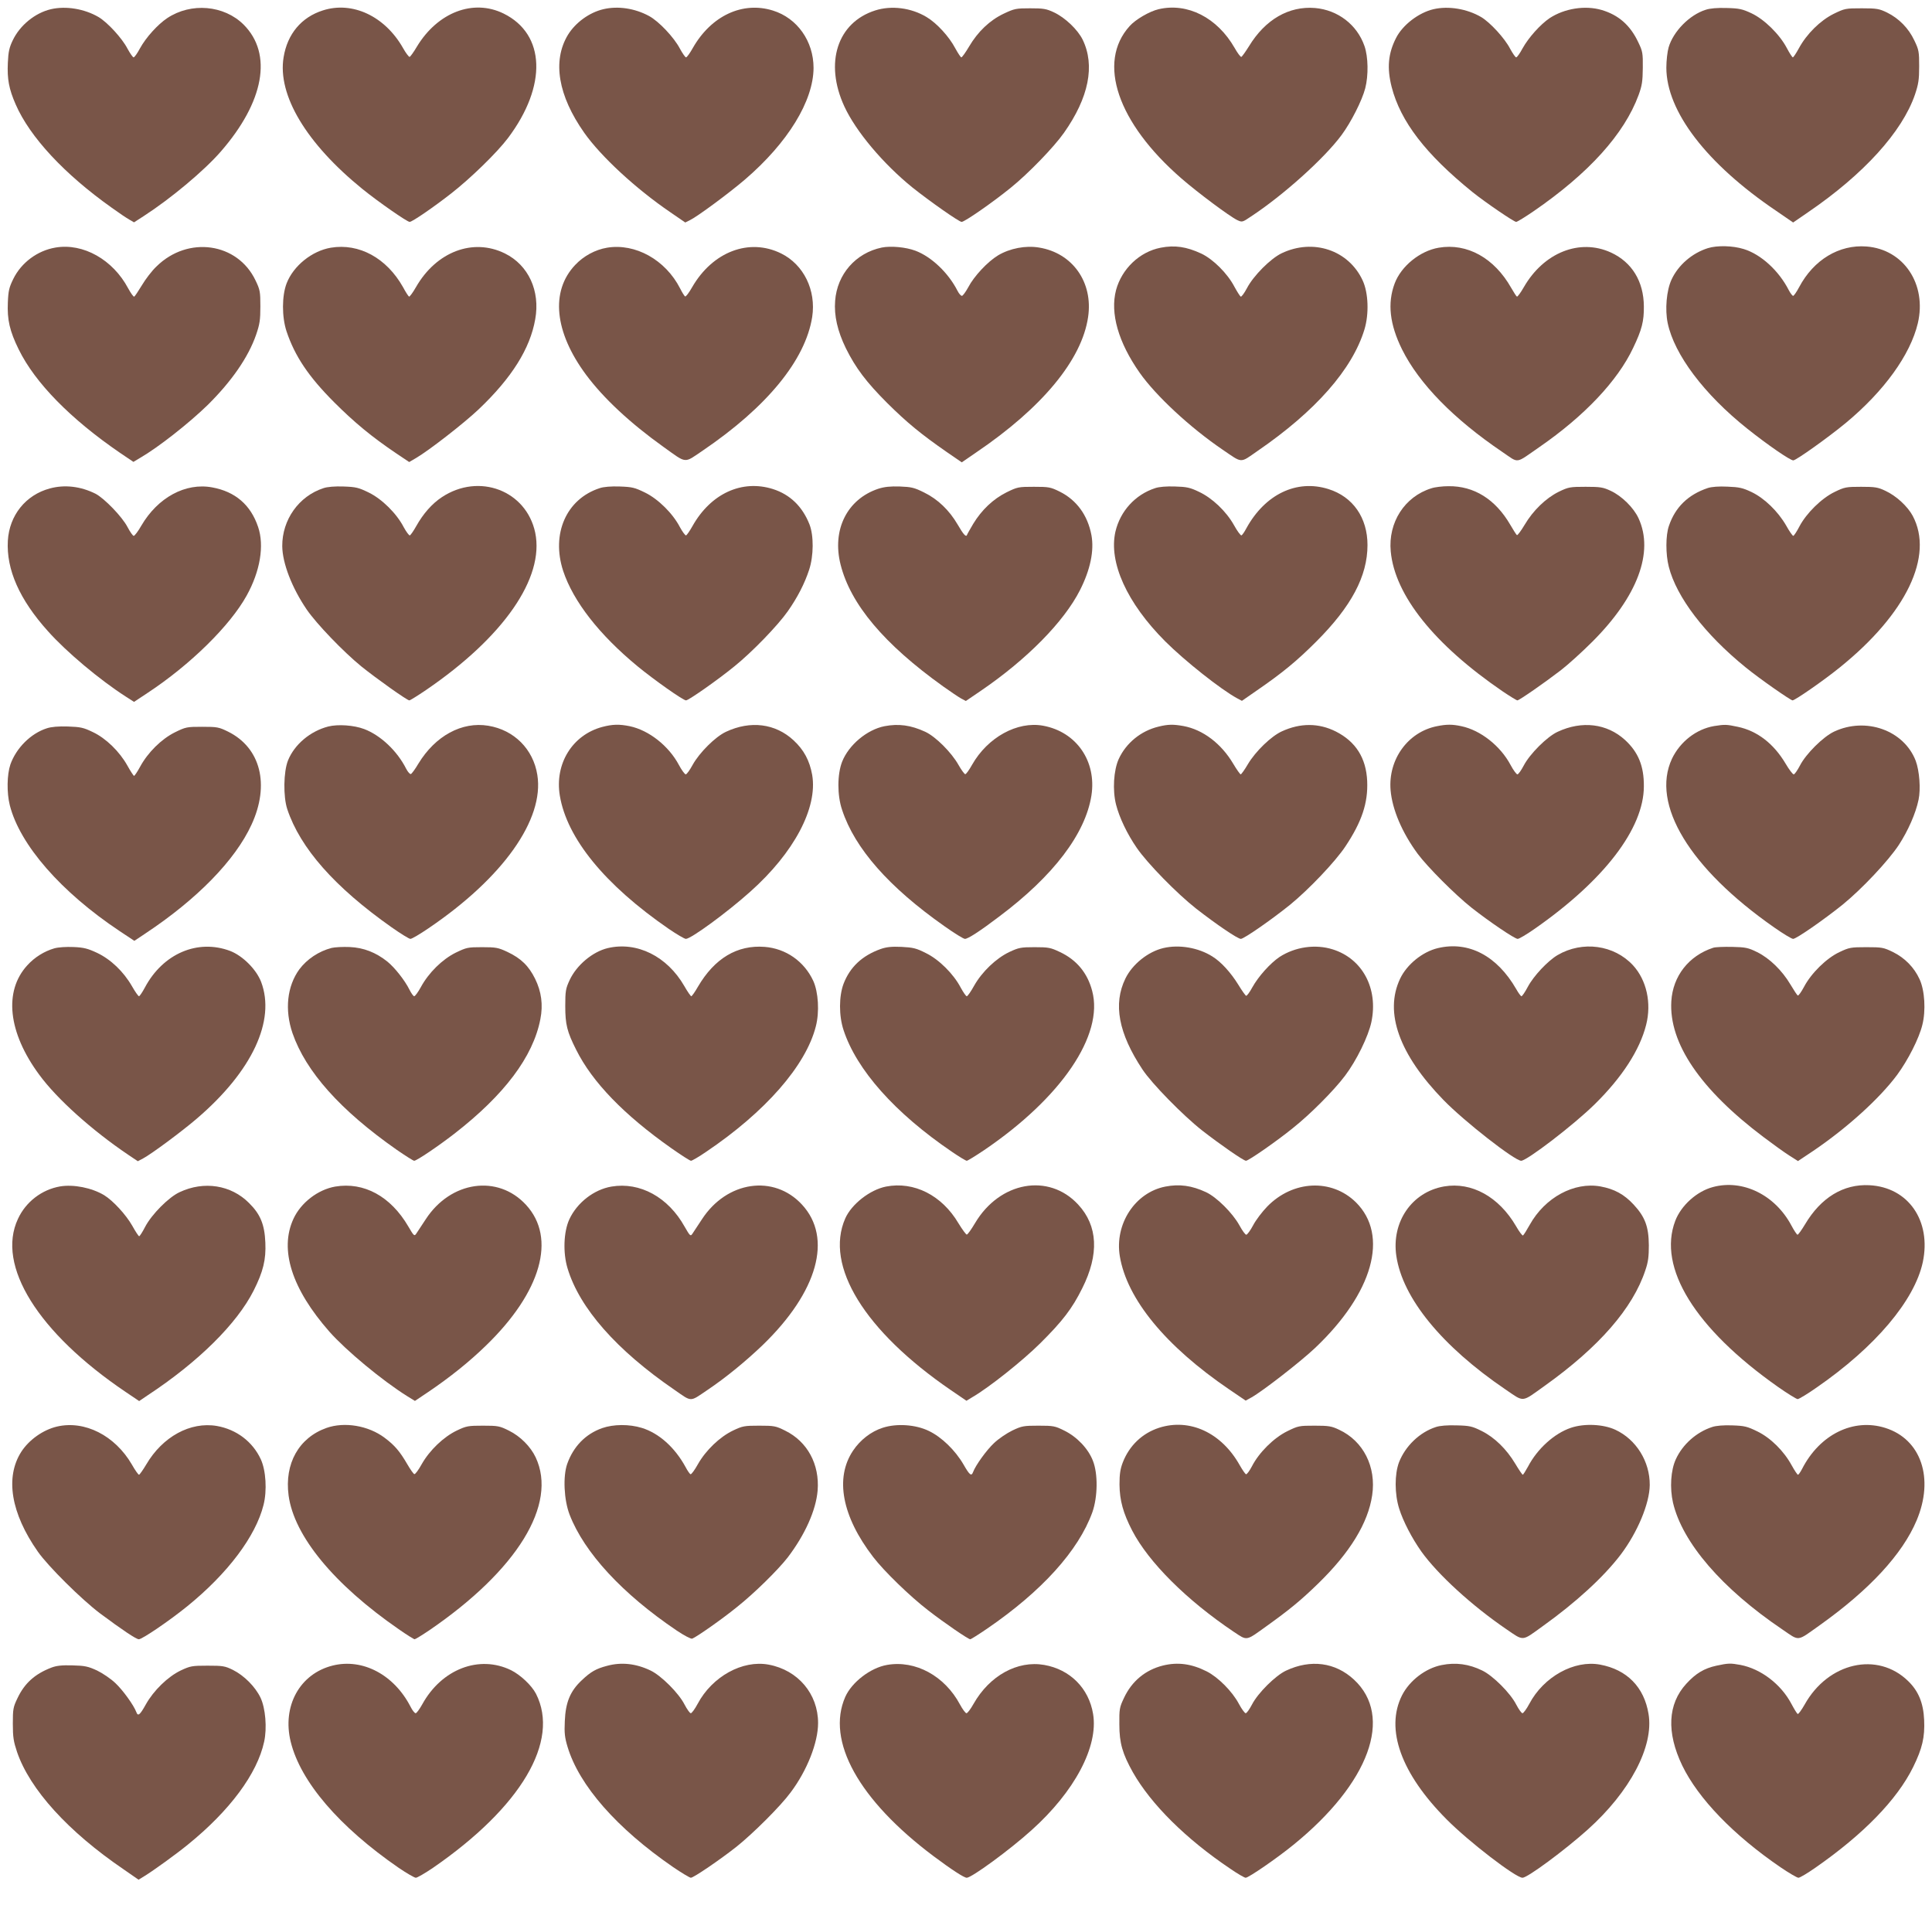 <?xml version="1.0" standalone="no"?>
<!DOCTYPE svg PUBLIC "-//W3C//DTD SVG 20010904//EN"
 "http://www.w3.org/TR/2001/REC-SVG-20010904/DTD/svg10.dtd">
<svg version="1.0" xmlns="http://www.w3.org/2000/svg"
 width="1280pt" height="1278pt" viewBox="0 0 1280 1278"
 preserveAspectRatio="xMidYMid meet">
<g transform="translate(0,1278) scale(0.1,-0.1)"
fill="#795548" stroke="none">
<path d="M337 12719 c-105 -25 -205 -106 -253 -207 -22 -46 -29 -75 -32 -148
-5 -108 7 -173 52 -276 94 -216 323 -462 636 -684 47 -34 99 -69 117 -79 l31
-18 65 42 c182 118 399 300 509 426 288 330 346 648 152 842 -130 129 -348
148 -506 43 -63 -42 -141 -128 -181 -201 -17 -32 -36 -59 -42 -59 -5 0 -23 26
-40 57 -36 70 -133 175 -192 210 -94 55 -217 75 -316 52z"/>
<path d="M2139 12711 c-142 -45 -235 -156 -260 -310 -42 -251 151 -572 522
-873 105 -85 296 -218 313 -218 17 0 157 96 276 189 128 100 303 270 376 367
260 346 248 687 -29 824 -201 99 -437 9 -575 -219 -21 -36 -43 -66 -48 -68 -5
-1 -25 25 -44 59 -120 211 -335 312 -531 249z"/>
<path d="M3997 12719 c-93 -22 -185 -89 -235 -171 -103 -172 -65 -401 109
-648 111 -157 341 -370 570 -526 l99 -68 32 16 c48 23 259 179 364 269 284
244 453 520 454 739 0 177 -108 330 -269 380 -201 63 -409 -34 -531 -248 -19
-34 -39 -62 -45 -62 -5 0 -23 26 -40 57 -39 75 -140 182 -205 217 -94 51 -206
68 -303 45z"/>
<path d="M5799 12711 c-252 -80 -338 -348 -205 -636 76 -165 257 -380 451
-537 114 -91 309 -228 326 -228 20 0 203 127 324 225 118 95 288 271 354 365
165 234 207 446 124 617 -33 67 -116 146 -190 181 -51 24 -70 27 -158 27 -94
0 -104 -2 -176 -36 -92 -44 -170 -118 -229 -218 -23 -39 -46 -71 -51 -71 -4 0
-22 27 -40 60 -41 78 -123 167 -190 207 -103 62 -233 78 -340 44z"/>
<path d="M7676 12719 c-60 -14 -153 -68 -192 -112 -217 -240 -81 -641 343
-1009 108 -94 320 -252 370 -276 32 -15 34 -15 90 23 216 142 487 386 601 540
63 85 136 229 157 310 22 85 20 209 -5 280 -49 141 -176 239 -328 252 -173 14
-329 -76 -437 -253 -23 -37 -46 -69 -51 -71 -5 -1 -25 25 -44 59 -115 201
-312 302 -504 257z"/>
<path d="M9497 12719 c-98 -23 -204 -104 -248 -191 -52 -102 -61 -198 -29
-324 59 -229 225 -445 535 -696 86 -69 275 -198 290 -198 7 0 59 32 116 71
365 251 600 511 695 769 23 63 27 91 28 180 1 98 -1 110 -30 170 -53 113 -131
181 -243 214 -110 32 -246 10 -344 -54 -62 -42 -140 -129 -180 -201 -17 -32
-36 -59 -42 -59 -5 0 -23 26 -40 57 -36 70 -133 175 -192 210 -94 55 -217 75
-316 52z"/>
<path d="M11300 12715 c-107 -34 -214 -143 -245 -249 -8 -27 -15 -88 -15 -134
0 -289 266 -637 728 -949 l112 -77 99 68 c368 251 623 532 708 779 23 69 28
98 28 187 0 97 -2 110 -32 172 -38 81 -102 146 -181 185 -52 25 -67 28 -167
28 -108 0 -113 -1 -187 -37 -88 -44 -178 -132 -230 -228 -18 -33 -36 -60 -40
-60 -4 0 -22 28 -40 62 -48 91 -149 190 -234 230 -60 28 -81 33 -164 35 -62 2
-111 -2 -140 -12z"/>
<path d="M368 11140 c-120 -20 -227 -100 -280 -208 -27 -55 -33 -78 -36 -156
-5 -114 12 -189 72 -311 109 -222 344 -461 671 -685 l89 -60 45 27 c121 70
325 231 447 350 159 157 270 318 321 466 24 70 28 98 28 187 0 97 -2 110 -32
172 -119 251 -448 298 -656 93 -31 -29 -74 -86 -97 -125 -24 -39 -46 -73 -51
-75 -4 -3 -22 22 -40 55 -101 190 -298 301 -481 270z"/>
<path d="M2192 11139 c-125 -21 -248 -120 -293 -236 -32 -83 -32 -222 -1 -317
55 -165 146 -301 317 -472 132 -132 248 -228 408 -336 l88 -59 46 27 c84 49
317 230 414 322 219 208 341 402 375 597 34 188 -45 359 -201 436 -211 104
-454 12 -589 -223 -21 -37 -42 -65 -46 -63 -5 3 -23 31 -40 63 -109 193 -291
292 -478 261z"/>
<path d="M4022 11139 c-78 -13 -156 -55 -212 -115 -164 -174 -137 -444 73
-727 116 -156 292 -320 513 -478 157 -112 133 -110 260 -24 426 289 680 600
725 885 27 177 -56 347 -206 421 -211 104 -453 12 -589 -223 -21 -37 -42 -65
-47 -62 -5 3 -20 27 -33 53 -97 190 -297 301 -484 270z"/>
<path d="M5842 11140 c-173 -36 -296 -177 -309 -353 -8 -98 16 -201 71 -314
65 -131 135 -224 275 -364 130 -129 224 -206 394 -324 l99 -68 96 66 c437 296
700 614 741 897 34 230 -103 424 -325 460 -89 15 -193 -5 -272 -52 -69 -42
-159 -138 -197 -211 -17 -31 -36 -57 -42 -57 -7 0 -20 15 -29 33 -61 120 -173
226 -279 266 -64 24 -163 33 -223 21z"/>
<path d="M7690 11139 c-140 -27 -258 -140 -296 -281 -40 -153 15 -346 157
-548 107 -152 334 -363 549 -509 134 -91 113 -91 231 -9 385 264 629 542 709
806 31 103 26 242 -12 324 -93 201 -328 280 -537 180 -73 -35 -186 -148 -229
-230 -18 -34 -37 -60 -42 -57 -5 3 -24 33 -42 66 -46 88 -141 182 -219 219
-99 46 -176 57 -269 39z"/>
<path d="M9532 11139 c-124 -21 -249 -122 -292 -237 -49 -131 -33 -271 49
-437 113 -227 342 -461 664 -679 114 -77 82 -81 247 33 298 206 517 438 620
656 58 121 72 177 71 275 -1 166 -79 293 -218 357 -207 95 -445 0 -577 -229
-21 -37 -42 -65 -46 -63 -5 3 -21 29 -38 58 -112 198 -292 298 -480 266z"/>
<path d="M11315 11136 c-105 -33 -197 -113 -241 -209 -33 -72 -44 -197 -25
-288 44 -208 240 -470 526 -698 134 -107 285 -211 306 -211 20 1 229 150 348
248 254 211 427 451 477 660 61 259 -93 490 -340 509 -181 14 -350 -88 -446
-269 -17 -32 -35 -58 -40 -58 -5 0 -18 17 -29 38 -66 129 -184 237 -298 272
-74 23 -177 25 -238 6z"/>
<path d="M330 9544 c-160 -43 -268 -178 -278 -346 -11 -191 77 -390 266 -600
123 -138 343 -322 514 -432 l56 -36 89 59 c284 187 547 446 657 645 90 162
118 332 76 455 -49 146 -151 234 -304 262 -177 33 -361 -67 -470 -254 -21 -37
-44 -67 -50 -67 -6 0 -24 26 -41 58 -35 68 -153 190 -212 221 -98 49 -204 62
-303 35z"/>
<path d="M2143 9546 c-163 -53 -274 -209 -273 -384 1 -113 64 -276 162 -420
66 -96 243 -280 362 -377 102 -82 303 -225 318 -225 5 0 55 31 111 69 513 350
785 742 723 1042 -59 279 -372 399 -619 235 -65 -43 -123 -109 -169 -191 -18
-32 -37 -60 -43 -62 -5 -1 -23 23 -40 54 -47 91 -144 187 -232 230 -68 33 -84
37 -167 40 -57 2 -107 -2 -133 -11z"/>
<path d="M3973 9546 c-221 -72 -322 -302 -242 -548 67 -202 239 -423 494 -633
111 -91 301 -225 320 -225 17 0 211 136 320 225 118 95 288 271 354 365 64 91
112 184 142 276 30 92 31 226 2 300 -47 119 -129 198 -242 234 -206 65 -412
-30 -533 -245 -18 -32 -37 -60 -43 -62 -5 -1 -23 23 -40 54 -47 91 -144 187
-232 230 -68 33 -84 37 -167 40 -57 2 -107 -2 -133 -11z"/>
<path d="M5819 9542 c-207 -69 -308 -272 -250 -502 66 -263 288 -527 679 -807
48 -34 101 -70 119 -80 l32 -17 100 68 c305 208 550 457 656 666 69 136 95
262 76 365 -25 132 -98 232 -210 288 -61 30 -72 32 -171 32 -102 0 -109 -1
-182 -37 -88 -44 -164 -116 -220 -208 -20 -34 -39 -67 -41 -73 -6 -18 -23 0
-63 69 -55 94 -131 167 -221 211 -66 33 -85 37 -161 40 -64 2 -102 -2 -143
-15z"/>
<path d="M7653 9546 c-132 -43 -231 -152 -263 -288 -46 -203 76 -473 330 -727
129 -129 369 -319 476 -377 l32 -17 98 68 c170 117 265 195 395 325 232 232
339 433 339 639 0 181 -96 320 -259 371 -210 66 -419 -34 -543 -259 -13 -25
-28 -46 -33 -48 -6 -1 -28 29 -49 67 -52 93 -145 181 -233 222 -58 28 -81 33
-158 35 -57 2 -106 -2 -132 -11z"/>
<path d="M9483 9545 c-177 -55 -287 -226 -269 -418 27 -291 289 -618 741 -927
49 -33 93 -60 98 -60 12 0 179 116 287 199 47 36 141 121 210 190 299 299 409
593 306 817 -32 70 -111 148 -184 182 -51 24 -69 27 -167 27 -104 0 -114 -2
-178 -33 -85 -42 -170 -124 -226 -219 -24 -40 -47 -71 -51 -68 -4 2 -24 34
-45 70 -98 168 -240 256 -408 254 -40 0 -91 -6 -114 -14z"/>
<path d="M11315 9547 c-131 -44 -216 -127 -258 -251 -22 -63 -22 -188 -1 -270
51 -202 239 -448 509 -667 89 -73 297 -218 311 -219 16 0 207 132 314 219 440
355 624 738 482 1004 -34 63 -109 132 -180 165 -50 24 -69 27 -162 27 -99 0
-109 -2 -175 -34 -87 -42 -187 -141 -233 -228 -18 -35 -37 -63 -41 -63 -5 0
-26 30 -47 68 -55 95 -144 181 -229 222 -59 28 -82 33 -160 36 -57 3 -105 -1
-130 -9z"/>
<path d="M2175 7967 c-120 -31 -224 -119 -267 -225 -30 -76 -32 -239 -5 -322
86 -259 315 -518 691 -783 60 -42 116 -77 125 -77 10 0 64 32 121 71 493 334
767 721 720 1015 -27 171 -154 298 -325 326 -175 29 -351 -67 -463 -251 -21
-36 -44 -67 -50 -69 -6 -2 -20 14 -31 35 -60 119 -170 222 -278 263 -69 26
-174 33 -238 17z"/>
<path d="M3990 7964 c-198 -53 -316 -244 -281 -455 47 -283 298 -591 722 -883
53 -36 104 -66 113 -66 34 0 273 175 426 312 291 259 448 556 411 774 -17 95
-55 166 -123 229 -120 112 -286 133 -448 57 -71 -33 -176 -138 -221 -219 -19
-35 -39 -63 -46 -63 -6 0 -27 28 -45 62 -67 126 -198 230 -326 257 -69 14
-114 13 -182 -5z"/>
<path d="M5860 7969 c-116 -23 -237 -124 -281 -236 -32 -83 -33 -221 0 -318
84 -256 311 -513 678 -771 65 -46 126 -84 136 -84 20 0 98 50 227 148 359 269
571 548 611 802 35 227 -99 421 -319 462 -172 32 -369 -77 -472 -259 -19 -34
-39 -62 -45 -62 -5 0 -26 28 -45 62 -47 83 -151 187 -220 219 -95 44 -176 55
-270 37z"/>
<path d="M7675 7966 c-116 -28 -214 -108 -263 -214 -34 -75 -42 -207 -18 -302
22 -86 73 -194 138 -288 71 -103 265 -301 392 -401 136 -106 276 -201 297
-201 20 0 202 126 326 226 125 102 300 286 367 387 109 164 150 288 144 432
-7 154 -76 262 -208 329 -114 57 -235 57 -357 1 -71 -32 -175 -133 -225 -217
-22 -38 -44 -68 -48 -68 -4 0 -27 32 -50 71 -79 133 -200 225 -329 249 -67 12
-102 12 -166 -4z"/>
<path d="M9520 7969 c-192 -38 -324 -220 -307 -424 11 -128 76 -281 180 -422
65 -87 247 -270 357 -357 117 -92 285 -206 305 -206 10 0 60 30 113 67 459
320 723 664 723 944 1 134 -37 226 -125 307 -120 109 -285 129 -446 54 -70
-32 -185 -147 -225 -224 -17 -32 -35 -58 -42 -58 -6 0 -27 28 -45 62 -67 126
-198 230 -326 257 -60 13 -98 13 -162 0z"/>
<path d="M11357 7970 c-119 -20 -226 -104 -280 -217 -140 -301 117 -726 677
-1117 60 -42 116 -76 126 -76 21 0 201 125 327 226 129 105 302 289 373 396
61 94 112 208 131 300 15 70 6 191 -19 258 -78 202 -330 292 -541 193 -72 -34
-187 -148 -226 -225 -17 -32 -35 -58 -41 -58 -7 0 -31 32 -54 71 -79 133 -188
217 -317 244 -75 16 -86 16 -156 5z"/>
<path d="M310 7955 c-106 -34 -202 -130 -241 -239 -23 -68 -25 -187 -4 -271
67 -263 340 -575 727 -833 l98 -65 72 48 c343 227 596 486 704 721 123 265 61
510 -155 617 -61 30 -72 32 -171 32 -102 0 -109 -1 -182 -37 -88 -44 -178
-132 -230 -228 -18 -33 -36 -60 -40 -60 -3 0 -23 30 -44 68 -52 93 -142 181
-229 222 -62 30 -81 34 -165 37 -63 2 -110 -2 -140 -12z"/>
<path d="M359 6497 c-65 -19 -129 -58 -178 -112 -157 -171 -128 -445 79 -725
117 -160 349 -368 589 -530 l64 -43 36 19 c56 30 257 179 357 265 365 313 521
648 424 904 -32 83 -122 173 -205 205 -215 81 -445 -17 -565 -242 -17 -32 -35
-58 -39 -58 -5 0 -26 30 -47 67 -56 97 -140 177 -230 220 -62 29 -88 36 -156
39 -50 2 -101 -1 -129 -9z"/>
<path d="M2197 6500 c-85 -22 -163 -74 -214 -142 -81 -112 -98 -268 -45 -423
88 -254 317 -511 690 -772 58 -40 110 -73 116 -73 17 0 160 97 266 179 331
257 522 510 570 759 19 95 7 183 -35 268 -42 85 -93 135 -184 178 -60 28 -75
31 -167 31 -96 0 -103 -2 -176 -37 -88 -44 -178 -132 -230 -228 -18 -33 -38
-60 -44 -60 -5 0 -19 19 -31 43 -30 61 -97 146 -146 186 -76 61 -158 93 -250
97 -45 2 -99 -1 -120 -6z"/>
<path d="M4027 6499 c-101 -24 -207 -113 -253 -212 -26 -56 -29 -72 -29 -172
0 -122 12 -170 72 -289 107 -215 317 -432 631 -653 64 -45 123 -83 130 -83 7
0 52 26 100 59 392 264 661 571 727 831 25 96 17 227 -17 302 -60 129 -181
214 -322 225 -182 14 -332 -76 -442 -264 -20 -35 -40 -63 -44 -63 -4 0 -25 30
-46 67 -114 198 -314 297 -507 252z"/>
<path d="M5835 6493 c-123 -44 -203 -119 -246 -230 -31 -82 -32 -212 0 -308
86 -262 339 -548 717 -805 48 -33 93 -60 99 -60 6 0 58 32 116 71 511 347 793
762 715 1054 -31 119 -103 206 -214 258 -61 29 -75 32 -167 32 -92 0 -106 -3
-168 -32 -88 -42 -181 -131 -233 -223 -21 -38 -43 -70 -49 -70 -5 0 -23 26
-40 57 -47 90 -144 187 -231 229 -63 32 -84 37 -161 41 -67 3 -100 -1 -138
-14z"/>
<path d="M7707 6499 c-101 -24 -205 -107 -251 -202 -82 -168 -46 -362 113
-602 62 -94 268 -304 395 -404 122 -95 275 -201 291 -201 17 0 204 130 310
216 118 94 272 249 346 347 77 102 155 262 175 357 46 221 -59 418 -255 480
-116 37 -251 17 -354 -50 -62 -42 -140 -129 -180 -201 -17 -32 -36 -57 -41
-56 -5 2 -28 34 -51 72 -50 81 -114 152 -172 188 -93 59 -221 81 -326 56z"/>
<path d="M9527 6499 c-102 -24 -206 -108 -251 -203 -106 -224 -6 -502 288
-804 137 -141 470 -401 514 -402 38 0 349 238 488 375 181 178 298 359 340
525 37 145 3 297 -87 395 -125 135 -334 164 -499 68 -65 -38 -160 -139 -198
-211 -18 -34 -37 -62 -42 -62 -4 0 -20 21 -35 48 -127 220 -315 319 -518 271z"/>
<path d="M11350 6501 c-162 -53 -267 -188 -277 -354 -17 -277 192 -585 612
-901 61 -46 136 -100 169 -121 l58 -37 102 68 c224 152 438 346 555 503 72 98
145 241 167 331 24 95 16 228 -18 302 -36 79 -98 142 -177 181 -62 30 -72 32
-176 32 -103 0 -114 -2 -179 -33 -85 -40 -186 -139 -234 -230 -18 -34 -37 -60
-41 -57 -5 2 -27 36 -49 73 -55 93 -139 174 -220 214 -59 29 -76 33 -166 35
-56 1 -112 -1 -126 -6z"/>
<path d="M398 4920 c-121 -21 -227 -102 -279 -215 -145 -309 133 -755 714
-1147 l89 -60 56 38 c336 221 591 474 702 693 64 127 83 206 78 319 -5 120
-33 188 -108 262 -119 120 -299 148 -460 72 -72 -33 -185 -147 -228 -229 -18
-35 -36 -63 -40 -63 -4 0 -25 32 -46 70 -41 72 -126 165 -186 202 -82 49 -202
73 -292 58z"/>
<path d="M2221 4919 c-115 -20 -228 -107 -277 -214 -94 -204 -11 -464 239
-748 110 -124 348 -322 514 -426 l52 -32 88 59 c142 96 271 199 382 307 367
355 469 713 266 933 -187 203 -499 158 -664 -95 -28 -43 -57 -86 -64 -97 -12
-17 -16 -13 -52 49 -117 200 -294 296 -484 264z"/>
<path d="M4051 4919 c-117 -20 -228 -107 -279 -217 -38 -82 -43 -222 -12 -324
79 -264 325 -543 709 -806 117 -81 99 -81 216 -2 125 84 255 191 368 299 365
353 465 710 260 931 -186 201 -497 156 -662 -97 -28 -43 -57 -87 -64 -97 -12
-18 -16 -14 -51 47 -109 196 -296 298 -485 266z"/>
<path d="M5870 4919 c-106 -21 -228 -116 -270 -211 -138 -314 128 -746 699
-1137 l104 -71 41 25 c110 64 331 240 447 355 149 148 212 230 279 365 113
225 104 414 -27 555 -195 211 -520 152 -683 -123 -25 -42 -49 -76 -55 -76 -5
0 -30 34 -55 75 -110 186 -295 279 -480 243z"/>
<path d="M7721 4919 c-201 -39 -337 -248 -302 -461 47 -284 303 -596 725 -883
l109 -74 38 21 c75 42 327 238 422 328 384 364 491 746 270 965 -161 158 -417
146 -587 -28 -33 -34 -76 -90 -94 -125 -18 -34 -39 -62 -45 -62 -7 0 -27 28
-46 63 -45 81 -150 186 -221 219 -94 44 -176 55 -269 37z"/>
<path d="M9568 4920 c-214 -37 -350 -235 -317 -460 41 -280 302 -599 723 -885
127 -86 103 -88 260 24 360 257 584 514 667 766 19 55 23 91 23 165 -1 124
-25 188 -101 270 -62 67 -127 103 -220 120 -174 31 -367 -73 -468 -254 -20
-36 -40 -68 -45 -71 -4 -2 -25 25 -46 62 -114 195 -294 294 -476 263z"/>
<path d="M11349 4916 c-107 -28 -211 -122 -250 -224 -118 -310 131 -713 679
-1099 64 -45 124 -82 132 -82 8 0 65 34 126 77 388 268 648 576 703 830 58
274 -96 497 -354 510 -172 9 -321 -82 -426 -259 -23 -38 -45 -69 -50 -69 -4 0
-23 28 -41 62 -108 202 -322 307 -519 254z"/>
<path d="M377 3329 c-92 -22 -184 -87 -236 -167 -108 -169 -69 -407 110 -662
68 -97 288 -315 411 -408 148 -110 240 -172 258 -172 22 0 203 123 320 218
269 218 454 464 506 672 24 95 16 228 -18 302 -54 117 -161 198 -291 221 -176
30 -360 -71 -468 -255 -22 -37 -44 -68 -48 -68 -5 0 -26 30 -47 67 -112 193
-313 295 -497 252z"/>
<path d="M2163 3320 c-183 -65 -279 -236 -251 -447 36 -269 301 -590 729 -886
53 -37 101 -67 106 -67 5 0 49 27 98 60 582 398 850 834 704 1145 -34 72 -102
140 -177 177 -62 31 -73 33 -172 33 -98 0 -110 -2 -173 -32 -88 -42 -181 -131
-233 -223 -21 -38 -43 -68 -49 -66 -5 1 -26 30 -45 63 -51 88 -85 128 -152
178 -108 81 -266 107 -385 65z"/>
<path d="M3990 3319 c-111 -39 -191 -122 -232 -237 -29 -82 -22 -239 16 -337
97 -251 349 -524 709 -767 49 -33 95 -57 103 -54 29 11 199 130 296 209 116
92 271 245 336 328 116 152 188 314 199 444 14 174 -68 325 -215 397 -62 31
-73 33 -172 33 -98 0 -110 -2 -173 -32 -88 -42 -181 -131 -233 -223 -21 -38
-43 -68 -49 -67 -5 2 -20 23 -33 48 -71 130 -176 224 -289 259 -84 26 -188 25
-263 -1z"/>
<path d="M5848 3321 c-78 -25 -149 -81 -196 -151 -122 -181 -74 -436 133 -705
70 -92 245 -262 365 -354 107 -83 265 -191 278 -191 5 0 56 32 113 71 362 248
604 516 696 770 36 102 38 255 4 341 -31 81 -106 159 -189 200 -62 31 -73 33
-172 33 -97 0 -110 -2 -173 -32 -37 -18 -92 -55 -122 -84 -50 -47 -121 -146
-138 -191 -11 -30 -23 -21 -63 49 -55 95 -146 183 -230 223 -88 43 -215 51
-306 21z"/>
<path d="M7679 3321 c-111 -36 -197 -118 -240 -229 -17 -44 -22 -78 -22 -147
1 -105 24 -189 84 -305 109 -210 361 -461 672 -670 92 -61 79 -63 217 36 152
109 228 171 343 283 211 205 331 401 358 585 28 188 -58 359 -219 434 -50 24
-69 27 -163 27 -101 0 -108 -1 -181 -37 -89 -44 -186 -140 -233 -231 -16 -31
-34 -55 -40 -54 -5 2 -24 29 -42 61 -121 215 -331 312 -534 247z"/>
<path d="M9513 3326 c-108 -35 -202 -126 -244 -233 -30 -79 -30 -210 1 -308
26 -83 84 -195 147 -284 109 -152 334 -358 561 -513 120 -82 102 -83 242 18
221 158 405 327 517 474 112 148 192 340 193 462 1 156 -90 302 -228 366 -80
37 -205 43 -294 13 -110 -37 -223 -139 -285 -258 -16 -29 -31 -53 -34 -53 -4
0 -26 33 -50 73 -58 97 -138 175 -223 217 -62 31 -79 35 -165 37 -62 2 -111
-2 -138 -11z"/>
<path d="M11343 3326 c-104 -34 -195 -115 -240 -213 -34 -73 -41 -191 -19
-288 62 -265 325 -570 723 -839 119 -81 94 -83 252 29 328 234 545 469 639
692 118 279 30 538 -207 613 -212 67 -435 -43 -552 -272 -11 -21 -23 -38 -27
-38 -4 0 -22 27 -41 61 -52 96 -140 183 -228 226 -68 33 -84 37 -167 40 -57 2
-107 -2 -133 -11z"/>
<path d="M2205 1746 c-219 -54 -337 -269 -279 -505 65 -265 321 -563 715 -835
53 -36 105 -66 114 -66 9 0 61 30 114 66 583 402 842 839 682 1153 -29 56
-103 125 -165 156 -211 103 -460 8 -589 -227 -18 -32 -37 -58 -43 -58 -7 0
-22 19 -34 43 -109 212 -317 322 -515 273z"/>
<path d="M4022 1744 c-73 -19 -108 -39 -168 -96 -76 -71 -107 -146 -112 -270
-4 -80 0 -110 18 -170 77 -257 327 -541 699 -797 57 -39 111 -71 118 -71 18 0
193 119 303 206 109 87 292 269 358 359 109 145 182 330 182 460 0 193 -133
351 -328 387 -173 32 -374 -79 -470 -260 -18 -34 -39 -62 -45 -62 -7 0 -25 26
-42 58 -38 75 -154 191 -225 225 -96 46 -193 57 -288 31z"/>
<path d="M5877 1750 c-110 -19 -234 -115 -277 -212 -128 -291 89 -683 585
-1055 119 -89 202 -143 220 -143 32 0 284 184 428 314 286 256 445 555 409
771 -28 170 -152 295 -324 325 -177 31 -362 -71 -468 -258 -19 -34 -40 -62
-47 -62 -6 0 -26 26 -43 58 -101 189 -295 295 -483 262z"/>
<path d="M7705 1746 c-116 -29 -206 -103 -258 -214 -30 -63 -32 -74 -31 -177
0 -123 21 -194 90 -317 120 -211 351 -441 646 -639 48 -33 93 -59 101 -59 19
0 207 129 316 218 504 409 665 851 401 1095 -123 114 -286 136 -450 59 -70
-33 -186 -148 -225 -224 -17 -32 -35 -58 -42 -58 -6 0 -27 28 -45 62 -44 83
-138 177 -213 215 -101 51 -192 63 -290 39z"/>
<path d="M9551 1749 c-106 -21 -212 -102 -262 -200 -113 -224 -7 -519 296
-823 147 -148 457 -386 502 -386 33 0 278 181 432 319 281 252 439 552 403
766 -29 178 -143 294 -321 327 -171 32 -374 -80 -469 -260 -18 -34 -39 -62
-45 -62 -7 0 -25 26 -42 58 -38 75 -154 191 -225 225 -88 43 -175 55 -269 36z"/>
<path d="M11372 1745 c-82 -18 -137 -51 -200 -120 -123 -134 -132 -322 -27
-541 106 -219 339 -461 652 -675 56 -38 109 -69 118 -69 10 0 60 30 113 67
319 222 541 451 647 666 61 124 78 198 73 312 -5 112 -37 191 -106 258 -203
198 -530 124 -686 -156 -21 -37 -42 -65 -46 -62 -5 3 -24 34 -42 68 -69 130
-202 231 -337 257 -66 12 -80 12 -159 -5z"/>
<path d="M340 1732 c-109 -42 -177 -103 -224 -202 -29 -60 -31 -73 -31 -170 0
-89 5 -118 28 -187 85 -248 338 -527 707 -778 l98 -68 39 24 c59 36 211 146
287 208 279 226 460 470 506 682 20 91 9 222 -24 292 -35 73 -109 147 -183
184 -53 26 -67 28 -168 28 -103 0 -114 -2 -178 -32 -85 -41 -179 -132 -231
-225 -39 -70 -52 -81 -63 -50 -17 45 -88 144 -138 191 -30 29 -85 66 -122 84
-59 27 -80 32 -163 34 -71 2 -106 -2 -140 -15z"/>
</g>
</svg>
